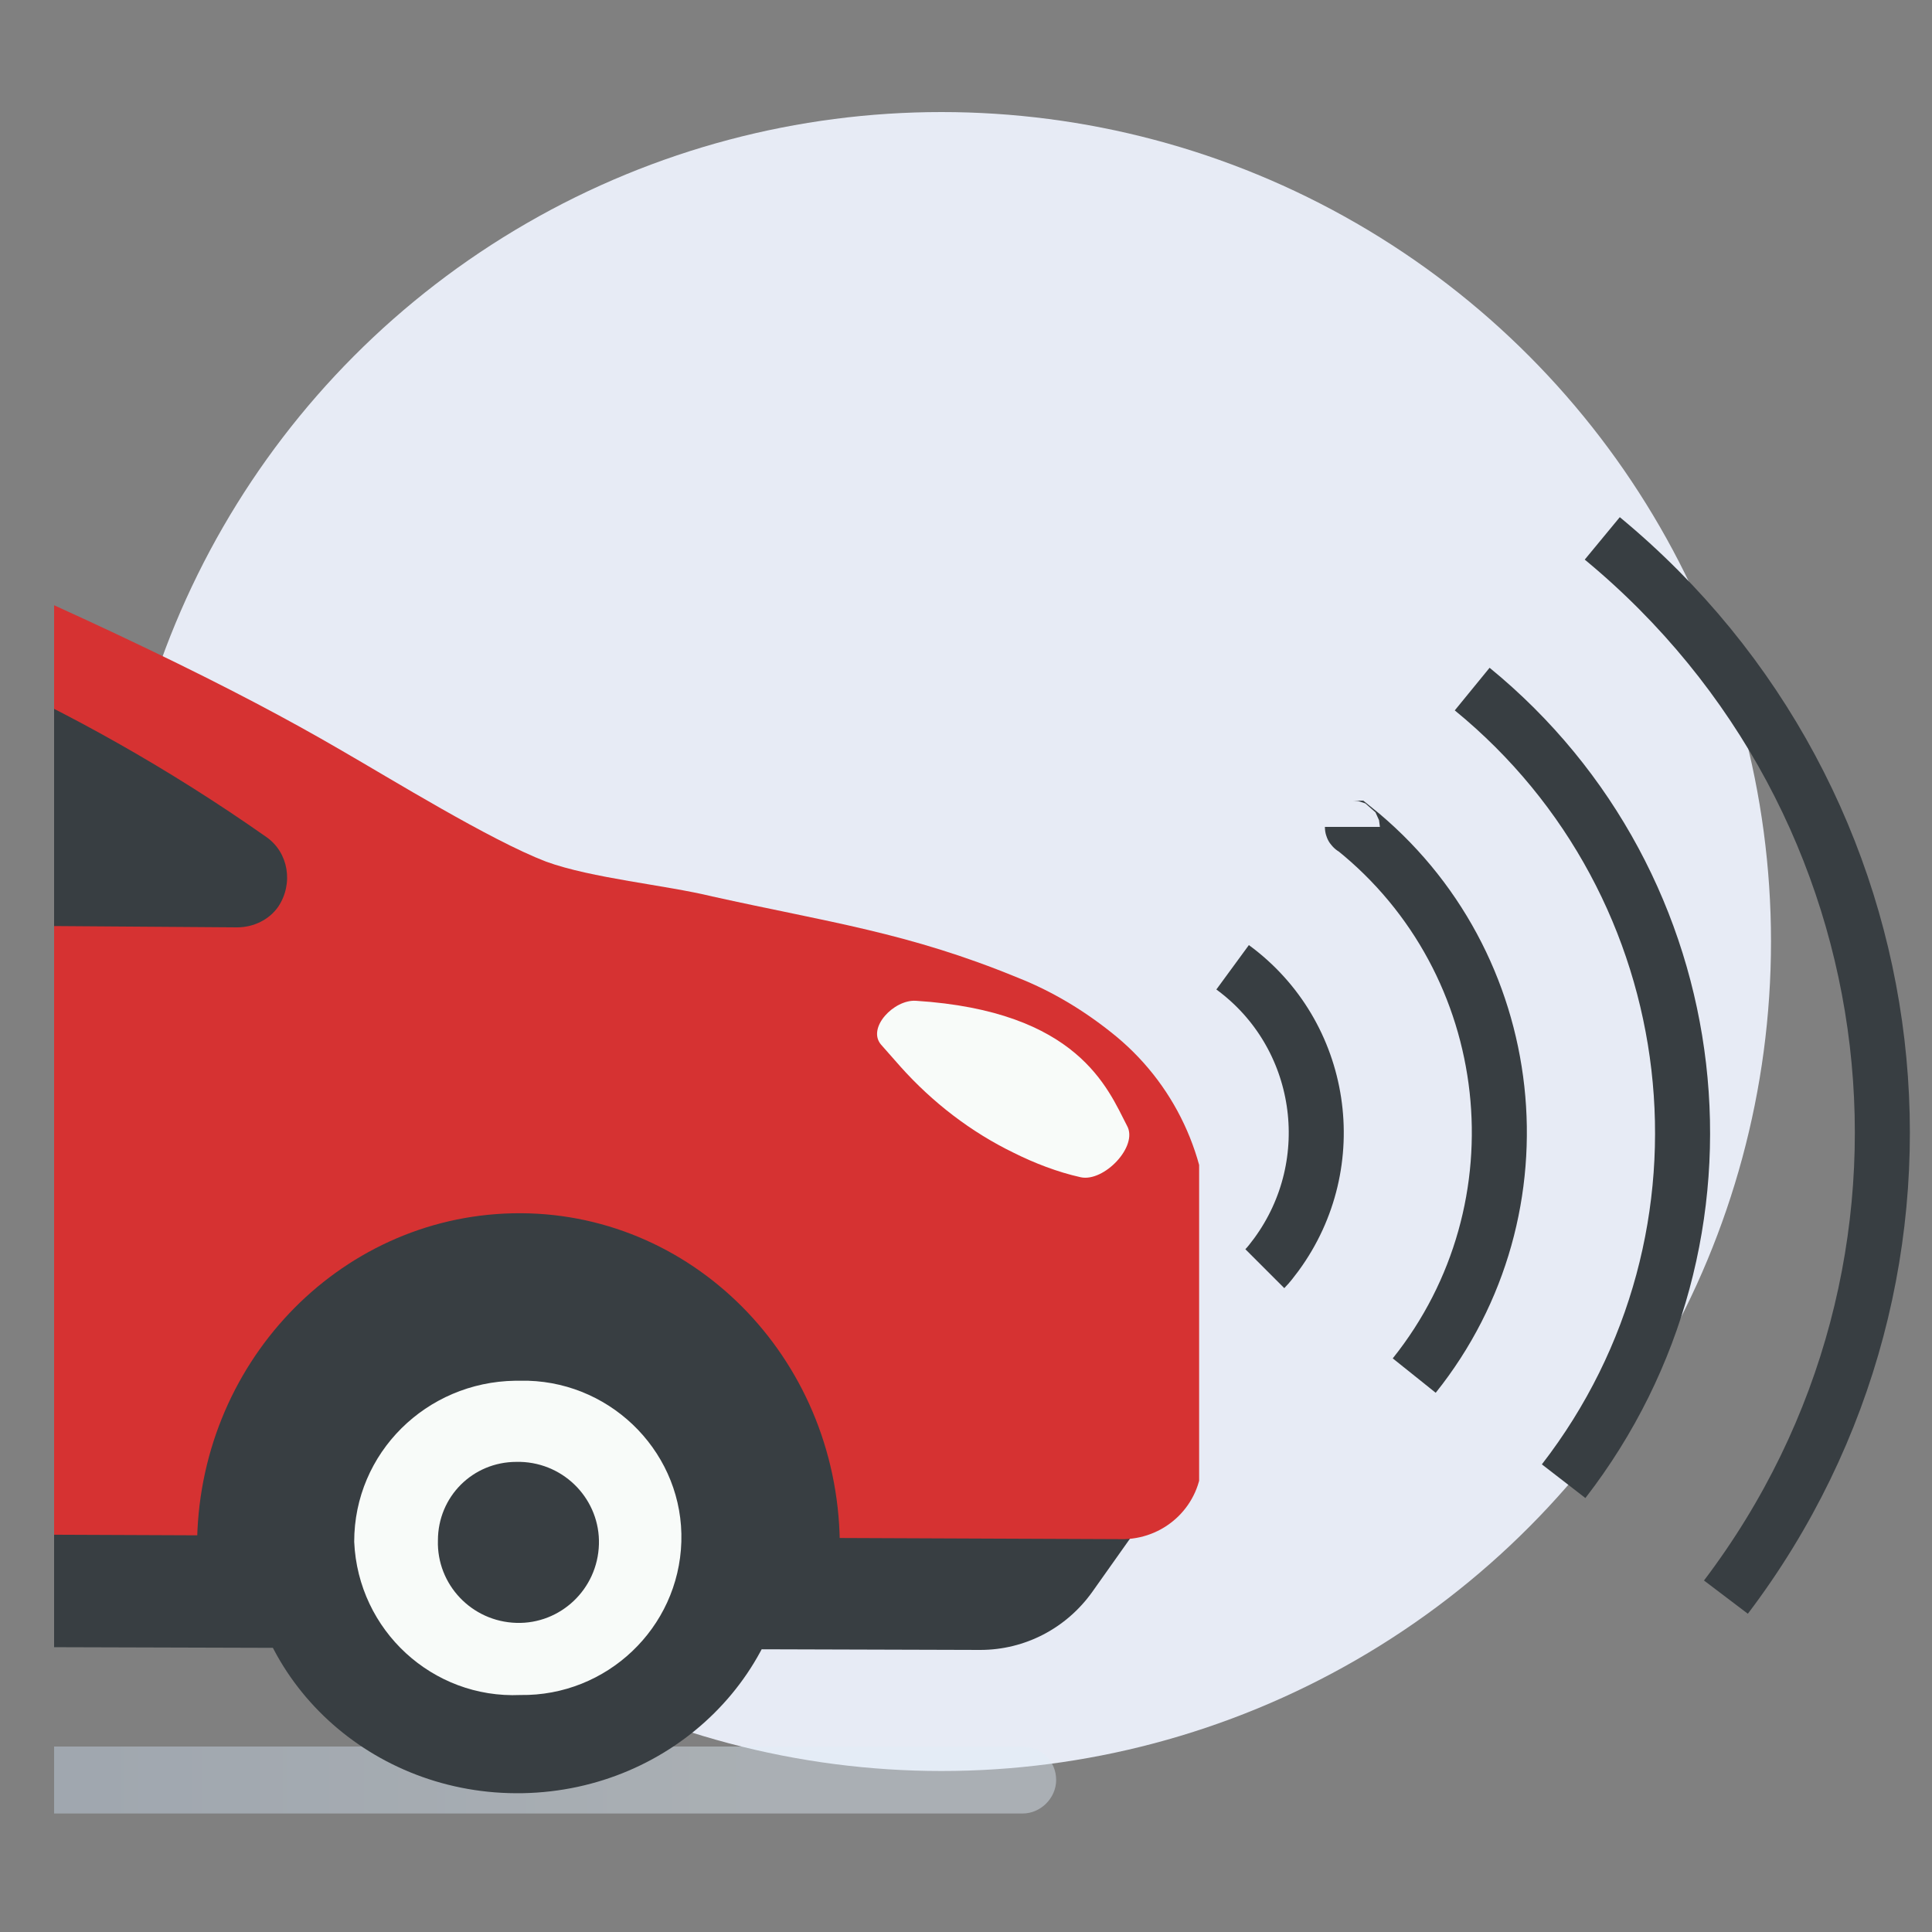 <?xml version="1.0" encoding="utf-8"?>
<!-- Generator: Adobe Illustrator 26.5.0, SVG Export Plug-In . SVG Version: 6.00 Build 0)  -->
<svg version="1.1" id="Calque_1" xmlns="http://www.w3.org/2000/svg" xmlns:xlink="http://www.w3.org/1999/xlink" x="0px" y="0px"
	 viewBox="0 0 150 150" style="enable-background:new 0 0 150 150;" xml:space="preserve">
<rect x="0" y="0" width="150" height="150" fill="#808080" stroke="none"/>
<style type="text/css">
	.st0{fill:#E7EBF5;}
	.st1{clip-path:url(#SVGID_00000046340583057124522710000005177013847919530148_);}
	.st2{opacity:0.43;fill:url(#SVGID_00000164486051205816986100000006306162143400836996_);enable-background:new    ;}
	.st3{fill:#383E42;}
	.st4{fill:#D63232;}
	.st5{fill:#F8FBF9;}
	.st6{fill:none;stroke:#383E42;stroke-width:4.273;stroke-miterlimit:10;}
</style>
<g>
	<g>
		<g>
			<circle class="st0" cx="73.1" cy="73.1" r="64.4"/>
			<g>
				<defs>
					<rect id="SVGID_1_" x="4.2" y="37" width="88.9" height="108.5"/>
				</defs>
				<clipPath id="SVGID_00000000937048608929107460000011905307894697255598_">
					<use xlink:href="#SVGID_1_"  style="overflow:visible;"/>
				</clipPath>
				<g style="clip-path:url(#SVGID_00000000937048608929107460000011905307894697255598_);">
					
						<linearGradient id="SVGID_00000018920804687491701980000014608154134703703439_" gradientUnits="userSpaceOnUse" x1="-130.881" y1="13.789" x2="81.969" y2="13.789" gradientTransform="matrix(1 0 0 -1 0 152)">
						<stop  offset="0" style="stop-color:#8EA8D2"/>
						<stop  offset="0.891" style="stop-color:#E1EEF8"/>
					</linearGradient>
					
						<path style="opacity:0.43;fill:url(#SVGID_00000018920804687491701980000014608154134703703439_);enable-background:new    ;" d="
						M79.4,140.8h-207.8c-1.4,0-2.6-1.1-2.6-2.6l0,0l0,0c0-1.4,1.1-2.5,2.5-2.6c0,0,0,0,0,0H79.4c1.4,0,2.6,1.1,2.6,2.6l0,0l0,0
						C82,139.6,80.8,140.8,79.4,140.8L79.4,140.8z"/>
					<g>
						<path class="st3" d="M89.9,116.4l-5.1,7.2c-2,2.8-5.2,4.5-8.7,4.5l-202.7-0.6l-15.9-0.1c-4.2-0.5-6.2-1.7-8.7-5.1l-2.7-3.8
							l35.5-27.3L3.4,84.5L80,95.8L89.9,116.4z"/>
						<path class="st4" d="M-153.8,118.5c-1-1.9-1.8-4-2.3-6.2c-0.3-1.6-0.4-3.1-0.3-4.7c0-3,1.5-5.9,4-7.6l0,0c0,0-1.5-15.1,1-20.5
							c0,0-0.3-0.6-0.6-1.6c-1.3-4.1-0.4-8.6,2.5-11.8l6.6-7.4c11.3-12.8,14.9-18.6,31.8-21.1c25.6-3.8,75.3-7.9,98.2,1.9
							c20.5,8.7,31.4,14.1,39.3,18.7c4,2.3,11.6,7,16,8.7c3.6,1.3,9.2,1.8,12.9,2.7c9,2,15.2,2.8,23.7,6.3c2.8,1.1,5.4,2.7,7.7,4.6
							c4.8,4,7.4,10,7.1,16.3l-0.5,16.8c-0.1,3.2-2.7,5.8-6,5.9L-153.8,118.5z"/>
						<path class="st5" d="M87.5,87.4c-1.5-2.9-3.8-8.9-16.4-9.7c-1.7-0.1-3.8,2.1-2.7,3.4l1.5,1.7c2.5,2.8,5.5,5.1,8.8,6.7
							c1.6,0.8,3.4,1.5,5.2,1.9C85.7,91.8,88.4,89,87.5,87.4z"/>
						<path class="st3" d="M-54.4,40.2c13.7,0.1,44.2,3.1,75.1,24.8c1.7,1.2,2.1,3.6,0.9,5.4c-0.7,1-1.9,1.6-3.2,1.6l-69.6-0.5
							c-3.1,0-5.7-2.2-6.2-5.3l-3.3-18.5c-0.6-3.5,1.7-6.8,5.2-7.4C-55.2,40.2-54.8,40.2-54.4,40.2z"/>
						<path class="st3" d="M65.2,120.3c0-0.2,0-0.4,0-0.6C65,105.3,53.6,93.9,39.8,94.2c-13.6,0.3-24.5,11.8-24.5,25.9L65.2,120.3z"
							/>
						
							<ellipse transform="matrix(1 -1.902294e-02 1.902294e-02 1 -2.255 0.787)" class="st3" cx="40.2" cy="118.9" rx="21.2" ry="20.3"/>
						<path class="st5" d="M27.5,119.7c0.3,6.9,6.1,12.2,12.9,11.9c6.7,0.1,12.3-5.2,12.5-11.9s-5.2-12.3-11.9-12.5
							c-0.3,0-0.7,0-1,0C33.1,107.3,27.5,112.8,27.5,119.7z"/>
						<path class="st3" d="M34,119.6c-0.1,3.4,2.6,6.3,6.1,6.4c3.4,0.1,6.3-2.6,6.4-6.1c0.1-3.4-2.6-6.3-6.1-6.4c-0.1,0-0.2,0-0.3,0
							C36.7,113.5,34,116.2,34,119.6C34,119.6,34,119.6,34,119.6z"/>
					</g>
				</g>
			</g>
		</g>
		<path class="st6" d="M134,124c19.4-25.6,15.1-61.8-9.6-82.2"/>
		<path class="st6" d="M114.3,53.5c18.6,15.2,21.8,42.5,7.1,61.5"/>
		<path class="st6" d="M109.8,106.8c10.4-13,8.3-32.1-4.7-42.5c0,0-0.1,0-0.1-0.1"/>
		<path class="st6" d="M95.7,75.1c7.1,5.2,8.6,15.2,3.4,22.3c-0.3,0.4-0.6,0.8-0.9,1.1"/>
	</g>
</g>
</svg>
